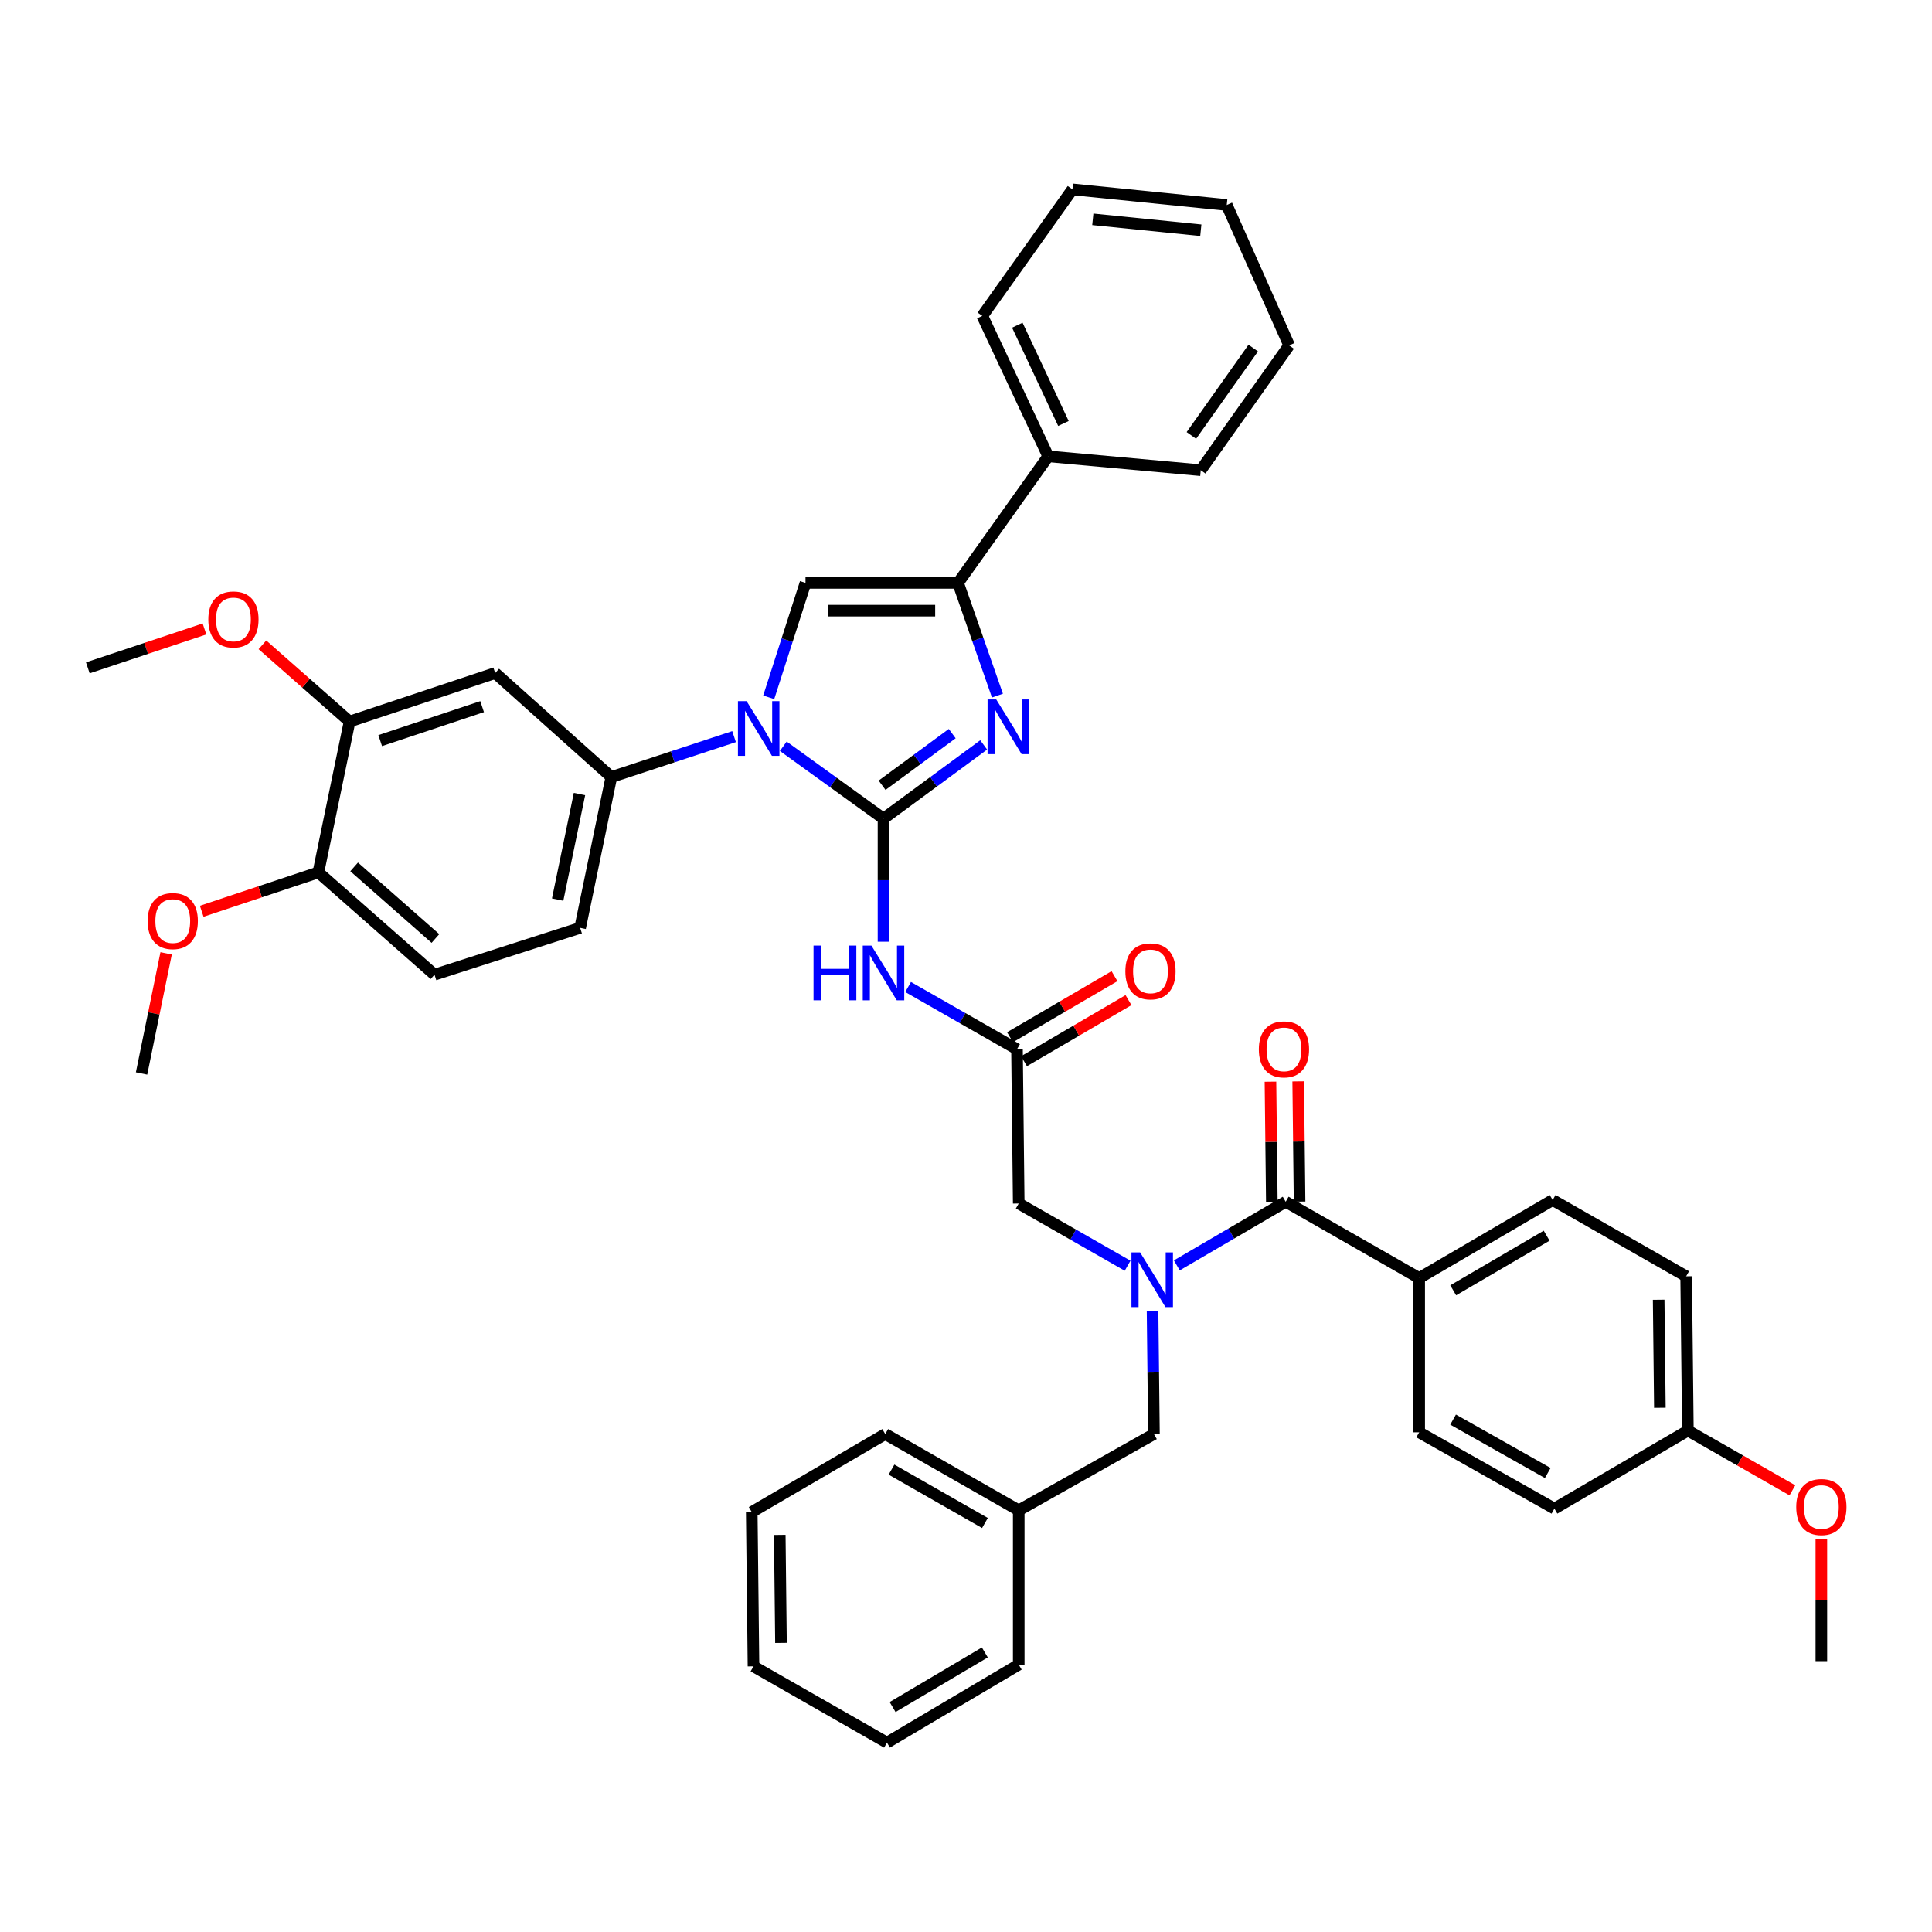 <?xml version='1.0' encoding='iso-8859-1'?>
<svg version='1.1' baseProfile='full'
              xmlns='http://www.w3.org/2000/svg'
                      xmlns:rdkit='http://www.rdkit.org/xml'
                      xmlns:xlink='http://www.w3.org/1999/xlink'
                  xml:space='preserve'
width='1000px' height='1000px' viewBox='0 0 1000 1000'>
<!-- END OF HEADER -->
<rect style='opacity:1.0;fill:#FFFFFF;stroke:none' width='1000' height='1000' x='0' y='0'> </rect>
<path class='bond-0' d='M 583.65,655.134 L 555.471,639.031' style='fill:none;fill-rule:evenodd;stroke:#0000FF;stroke-width:6px;stroke-linecap:butt;stroke-linejoin:miter;stroke-opacity:1' />
<path class='bond-0' d='M 555.471,639.031 L 527.291,622.929' style='fill:none;fill-rule:evenodd;stroke:#000000;stroke-width:6px;stroke-linecap:butt;stroke-linejoin:miter;stroke-opacity:1' />
<path class='bond-1' d='M 609.12,654.962 L 637.298,638.494' style='fill:none;fill-rule:evenodd;stroke:#0000FF;stroke-width:6px;stroke-linecap:butt;stroke-linejoin:miter;stroke-opacity:1' />
<path class='bond-1' d='M 637.298,638.494 L 665.476,622.027' style='fill:none;fill-rule:evenodd;stroke:#000000;stroke-width:6px;stroke-linecap:butt;stroke-linejoin:miter;stroke-opacity:1' />
<path class='bond-2' d='M 596.562,678.564 L 596.922,710.416' style='fill:none;fill-rule:evenodd;stroke:#0000FF;stroke-width:6px;stroke-linecap:butt;stroke-linejoin:miter;stroke-opacity:1' />
<path class='bond-2' d='M 596.922,710.416 L 597.281,742.267' style='fill:none;fill-rule:evenodd;stroke:#000000;stroke-width:6px;stroke-linecap:butt;stroke-linejoin:miter;stroke-opacity:1' />
<path class='bond-3' d='M 734.564,661.514 L 803.652,621.133' style='fill:none;fill-rule:evenodd;stroke:#000000;stroke-width:6px;stroke-linecap:butt;stroke-linejoin:miter;stroke-opacity:1' />
<path class='bond-3' d='M 752.174,667.856 L 800.535,639.59' style='fill:none;fill-rule:evenodd;stroke:#000000;stroke-width:6px;stroke-linecap:butt;stroke-linejoin:miter;stroke-opacity:1' />
<path class='bond-4' d='M 734.564,661.514 L 734.564,741.365' style='fill:none;fill-rule:evenodd;stroke:#000000;stroke-width:6px;stroke-linecap:butt;stroke-linejoin:miter;stroke-opacity:1' />
<path class='bond-5' d='M 734.564,661.514 L 665.476,622.027' style='fill:none;fill-rule:evenodd;stroke:#000000;stroke-width:6px;stroke-linecap:butt;stroke-linejoin:miter;stroke-opacity:1' />
<path class='bond-6' d='M 672.656,621.945 L 672.301,590.833' style='fill:none;fill-rule:evenodd;stroke:#000000;stroke-width:6px;stroke-linecap:butt;stroke-linejoin:miter;stroke-opacity:1' />
<path class='bond-6' d='M 672.301,590.833 L 671.945,559.721' style='fill:none;fill-rule:evenodd;stroke:#FF0000;stroke-width:6px;stroke-linecap:butt;stroke-linejoin:miter;stroke-opacity:1' />
<path class='bond-6' d='M 658.295,622.109 L 657.94,590.997' style='fill:none;fill-rule:evenodd;stroke:#000000;stroke-width:6px;stroke-linecap:butt;stroke-linejoin:miter;stroke-opacity:1' />
<path class='bond-6' d='M 657.94,590.997 L 657.585,559.885' style='fill:none;fill-rule:evenodd;stroke:#FF0000;stroke-width:6px;stroke-linecap:butt;stroke-linejoin:miter;stroke-opacity:1' />
<path class='bond-7' d='M 803.652,621.133 L 872.748,660.612' style='fill:none;fill-rule:evenodd;stroke:#000000;stroke-width:6px;stroke-linecap:butt;stroke-linejoin:miter;stroke-opacity:1' />
<path class='bond-8' d='M 734.564,741.365 L 804.553,780.852' style='fill:none;fill-rule:evenodd;stroke:#000000;stroke-width:6px;stroke-linecap:butt;stroke-linejoin:miter;stroke-opacity:1' />
<path class='bond-8' d='M 752.119,734.78 L 801.112,762.421' style='fill:none;fill-rule:evenodd;stroke:#000000;stroke-width:6px;stroke-linecap:butt;stroke-linejoin:miter;stroke-opacity:1' />
<path class='bond-9' d='M 527.291,781.746 L 597.281,742.267' style='fill:none;fill-rule:evenodd;stroke:#000000;stroke-width:6px;stroke-linecap:butt;stroke-linejoin:miter;stroke-opacity:1' />
<path class='bond-10' d='M 527.291,781.746 L 458.203,742.267' style='fill:none;fill-rule:evenodd;stroke:#000000;stroke-width:6px;stroke-linecap:butt;stroke-linejoin:miter;stroke-opacity:1' />
<path class='bond-10' d='M 509.803,788.293 L 461.441,760.658' style='fill:none;fill-rule:evenodd;stroke:#000000;stroke-width:6px;stroke-linecap:butt;stroke-linejoin:miter;stroke-opacity:1' />
<path class='bond-11' d='M 527.291,781.746 L 527.291,861.605' style='fill:none;fill-rule:evenodd;stroke:#000000;stroke-width:6px;stroke-linecap:butt;stroke-linejoin:miter;stroke-opacity:1' />
<path class='bond-12' d='M 470.031,510.864 L 498.215,526.966' style='fill:none;fill-rule:evenodd;stroke:#0000FF;stroke-width:6px;stroke-linecap:butt;stroke-linejoin:miter;stroke-opacity:1' />
<path class='bond-12' d='M 498.215,526.966 L 526.398,543.069' style='fill:none;fill-rule:evenodd;stroke:#000000;stroke-width:6px;stroke-linecap:butt;stroke-linejoin:miter;stroke-opacity:1' />
<path class='bond-13' d='M 457.302,487.434 L 457.302,455.583' style='fill:none;fill-rule:evenodd;stroke:#0000FF;stroke-width:6px;stroke-linecap:butt;stroke-linejoin:miter;stroke-opacity:1' />
<path class='bond-13' d='M 457.302,455.583 L 457.302,423.731' style='fill:none;fill-rule:evenodd;stroke:#000000;stroke-width:6px;stroke-linecap:butt;stroke-linejoin:miter;stroke-opacity:1' />
<path class='bond-14' d='M 530.021,549.269 L 557.065,533.462' style='fill:none;fill-rule:evenodd;stroke:#000000;stroke-width:6px;stroke-linecap:butt;stroke-linejoin:miter;stroke-opacity:1' />
<path class='bond-14' d='M 557.065,533.462 L 584.109,517.656' style='fill:none;fill-rule:evenodd;stroke:#FF0000;stroke-width:6px;stroke-linecap:butt;stroke-linejoin:miter;stroke-opacity:1' />
<path class='bond-14' d='M 522.774,536.87 L 549.818,521.063' style='fill:none;fill-rule:evenodd;stroke:#000000;stroke-width:6px;stroke-linecap:butt;stroke-linejoin:miter;stroke-opacity:1' />
<path class='bond-14' d='M 549.818,521.063 L 576.862,505.257' style='fill:none;fill-rule:evenodd;stroke:#FF0000;stroke-width:6px;stroke-linecap:butt;stroke-linejoin:miter;stroke-opacity:1' />
<path class='bond-15' d='M 526.398,543.069 L 527.291,622.929' style='fill:none;fill-rule:evenodd;stroke:#000000;stroke-width:6px;stroke-linecap:butt;stroke-linejoin:miter;stroke-opacity:1' />
<path class='bond-16' d='M 405.43,386.267 L 431.366,404.999' style='fill:none;fill-rule:evenodd;stroke:#0000FF;stroke-width:6px;stroke-linecap:butt;stroke-linejoin:miter;stroke-opacity:1' />
<path class='bond-16' d='M 431.366,404.999 L 457.302,423.731' style='fill:none;fill-rule:evenodd;stroke:#000000;stroke-width:6px;stroke-linecap:butt;stroke-linejoin:miter;stroke-opacity:1' />
<path class='bond-17' d='M 397.887,360.932 L 407.408,331.318' style='fill:none;fill-rule:evenodd;stroke:#0000FF;stroke-width:6px;stroke-linecap:butt;stroke-linejoin:miter;stroke-opacity:1' />
<path class='bond-17' d='M 407.408,331.318 L 416.929,301.704' style='fill:none;fill-rule:evenodd;stroke:#000000;stroke-width:6px;stroke-linecap:butt;stroke-linejoin:miter;stroke-opacity:1' />
<path class='bond-18' d='M 379.95,381.271 L 348.19,391.734' style='fill:none;fill-rule:evenodd;stroke:#0000FF;stroke-width:6px;stroke-linecap:butt;stroke-linejoin:miter;stroke-opacity:1' />
<path class='bond-18' d='M 348.19,391.734 L 316.429,402.196' style='fill:none;fill-rule:evenodd;stroke:#000000;stroke-width:6px;stroke-linecap:butt;stroke-linejoin:miter;stroke-opacity:1' />
<path class='bond-19' d='M 457.302,423.731 L 483.231,404.645' style='fill:none;fill-rule:evenodd;stroke:#000000;stroke-width:6px;stroke-linecap:butt;stroke-linejoin:miter;stroke-opacity:1' />
<path class='bond-19' d='M 483.231,404.645 L 509.16,385.559' style='fill:none;fill-rule:evenodd;stroke:#0000FF;stroke-width:6px;stroke-linecap:butt;stroke-linejoin:miter;stroke-opacity:1' />
<path class='bond-19' d='M 456.567,406.439 L 474.717,393.079' style='fill:none;fill-rule:evenodd;stroke:#000000;stroke-width:6px;stroke-linecap:butt;stroke-linejoin:miter;stroke-opacity:1' />
<path class='bond-19' d='M 474.717,393.079 L 492.868,379.719' style='fill:none;fill-rule:evenodd;stroke:#0000FF;stroke-width:6px;stroke-linecap:butt;stroke-linejoin:miter;stroke-opacity:1' />
<path class='bond-20' d='M 516.27,360.046 L 506.078,330.875' style='fill:none;fill-rule:evenodd;stroke:#0000FF;stroke-width:6px;stroke-linecap:butt;stroke-linejoin:miter;stroke-opacity:1' />
<path class='bond-20' d='M 506.078,330.875 L 495.887,301.704' style='fill:none;fill-rule:evenodd;stroke:#000000;stroke-width:6px;stroke-linecap:butt;stroke-linejoin:miter;stroke-opacity:1' />
<path class='bond-21' d='M 495.887,301.704 L 542.547,236.198' style='fill:none;fill-rule:evenodd;stroke:#000000;stroke-width:6px;stroke-linecap:butt;stroke-linejoin:miter;stroke-opacity:1' />
<path class='bond-22' d='M 495.887,301.704 L 416.929,301.704' style='fill:none;fill-rule:evenodd;stroke:#000000;stroke-width:6px;stroke-linecap:butt;stroke-linejoin:miter;stroke-opacity:1' />
<path class='bond-22' d='M 484.043,316.066 L 428.773,316.066' style='fill:none;fill-rule:evenodd;stroke:#000000;stroke-width:6px;stroke-linecap:butt;stroke-linejoin:miter;stroke-opacity:1' />
<path class='bond-23' d='M 667.263,178.775 L 621.505,243.379' style='fill:none;fill-rule:evenodd;stroke:#000000;stroke-width:6px;stroke-linecap:butt;stroke-linejoin:miter;stroke-opacity:1' />
<path class='bond-23' d='M 648.679,180.165 L 616.649,225.388' style='fill:none;fill-rule:evenodd;stroke:#000000;stroke-width:6px;stroke-linecap:butt;stroke-linejoin:miter;stroke-opacity:1' />
<path class='bond-24' d='M 667.263,178.775 L 634.965,106.097' style='fill:none;fill-rule:evenodd;stroke:#000000;stroke-width:6px;stroke-linecap:butt;stroke-linejoin:miter;stroke-opacity:1' />
<path class='bond-25' d='M 634.965,106.097 L 555.105,98.022' style='fill:none;fill-rule:evenodd;stroke:#000000;stroke-width:6px;stroke-linecap:butt;stroke-linejoin:miter;stroke-opacity:1' />
<path class='bond-25' d='M 621.541,119.175 L 565.64,113.522' style='fill:none;fill-rule:evenodd;stroke:#000000;stroke-width:6px;stroke-linecap:butt;stroke-linejoin:miter;stroke-opacity:1' />
<path class='bond-26' d='M 224.905,504.484 L 164.793,451.545' style='fill:none;fill-rule:evenodd;stroke:#000000;stroke-width:6px;stroke-linecap:butt;stroke-linejoin:miter;stroke-opacity:1' />
<path class='bond-26' d='M 225.38,485.765 L 183.301,448.708' style='fill:none;fill-rule:evenodd;stroke:#000000;stroke-width:6px;stroke-linecap:butt;stroke-linejoin:miter;stroke-opacity:1' />
<path class='bond-27' d='M 224.905,504.484 L 300.28,480.261' style='fill:none;fill-rule:evenodd;stroke:#000000;stroke-width:6px;stroke-linecap:butt;stroke-linejoin:miter;stroke-opacity:1' />
<path class='bond-28' d='M 164.793,451.545 L 180.942,373.481' style='fill:none;fill-rule:evenodd;stroke:#000000;stroke-width:6px;stroke-linecap:butt;stroke-linejoin:miter;stroke-opacity:1' />
<path class='bond-29' d='M 164.793,451.545 L 134.598,461.61' style='fill:none;fill-rule:evenodd;stroke:#000000;stroke-width:6px;stroke-linecap:butt;stroke-linejoin:miter;stroke-opacity:1' />
<path class='bond-29' d='M 134.598,461.61 L 104.404,471.675' style='fill:none;fill-rule:evenodd;stroke:#FF0000;stroke-width:6px;stroke-linecap:butt;stroke-linejoin:miter;stroke-opacity:1' />
<path class='bond-30' d='M 180.942,373.481 L 256.309,348.364' style='fill:none;fill-rule:evenodd;stroke:#000000;stroke-width:6px;stroke-linecap:butt;stroke-linejoin:miter;stroke-opacity:1' />
<path class='bond-30' d='M 196.788,383.338 L 249.545,365.756' style='fill:none;fill-rule:evenodd;stroke:#000000;stroke-width:6px;stroke-linecap:butt;stroke-linejoin:miter;stroke-opacity:1' />
<path class='bond-31' d='M 180.942,373.481 L 158.383,353.617' style='fill:none;fill-rule:evenodd;stroke:#000000;stroke-width:6px;stroke-linecap:butt;stroke-linejoin:miter;stroke-opacity:1' />
<path class='bond-31' d='M 158.383,353.617 L 135.825,333.753' style='fill:none;fill-rule:evenodd;stroke:#FF0000;stroke-width:6px;stroke-linecap:butt;stroke-linejoin:miter;stroke-opacity:1' />
<path class='bond-32' d='M 256.309,348.364 L 316.429,402.196' style='fill:none;fill-rule:evenodd;stroke:#000000;stroke-width:6px;stroke-linecap:butt;stroke-linejoin:miter;stroke-opacity:1' />
<path class='bond-33' d='M 316.429,402.196 L 300.28,480.261' style='fill:none;fill-rule:evenodd;stroke:#000000;stroke-width:6px;stroke-linecap:butt;stroke-linejoin:miter;stroke-opacity:1' />
<path class='bond-33' d='M 299.943,410.997 L 288.638,465.642' style='fill:none;fill-rule:evenodd;stroke:#000000;stroke-width:6px;stroke-linecap:butt;stroke-linejoin:miter;stroke-opacity:1' />
<path class='bond-34' d='M 85.987,493.445 L 79.627,524.536' style='fill:none;fill-rule:evenodd;stroke:#FF0000;stroke-width:6px;stroke-linecap:butt;stroke-linejoin:miter;stroke-opacity:1' />
<path class='bond-34' d='M 79.627,524.536 L 73.269,555.628' style='fill:none;fill-rule:evenodd;stroke:#000000;stroke-width:6px;stroke-linecap:butt;stroke-linejoin:miter;stroke-opacity:1' />
<path class='bond-35' d='M 105.836,325.538 L 75.645,335.602' style='fill:none;fill-rule:evenodd;stroke:#FF0000;stroke-width:6px;stroke-linecap:butt;stroke-linejoin:miter;stroke-opacity:1' />
<path class='bond-35' d='M 75.645,335.602 L 45.455,345.667' style='fill:none;fill-rule:evenodd;stroke:#000000;stroke-width:6px;stroke-linecap:butt;stroke-linejoin:miter;stroke-opacity:1' />
<path class='bond-36' d='M 555.105,98.022 L 508.446,163.52' style='fill:none;fill-rule:evenodd;stroke:#000000;stroke-width:6px;stroke-linecap:butt;stroke-linejoin:miter;stroke-opacity:1' />
<path class='bond-37' d='M 508.446,163.52 L 542.547,236.198' style='fill:none;fill-rule:evenodd;stroke:#000000;stroke-width:6px;stroke-linecap:butt;stroke-linejoin:miter;stroke-opacity:1' />
<path class='bond-37' d='M 526.563,168.321 L 550.433,219.196' style='fill:none;fill-rule:evenodd;stroke:#000000;stroke-width:6px;stroke-linecap:butt;stroke-linejoin:miter;stroke-opacity:1' />
<path class='bond-38' d='M 542.547,236.198 L 621.505,243.379' style='fill:none;fill-rule:evenodd;stroke:#000000;stroke-width:6px;stroke-linecap:butt;stroke-linejoin:miter;stroke-opacity:1' />
<path class='bond-39' d='M 458.203,742.267 L 389.107,782.639' style='fill:none;fill-rule:evenodd;stroke:#000000;stroke-width:6px;stroke-linecap:butt;stroke-linejoin:miter;stroke-opacity:1' />
<path class='bond-40' d='M 527.291,861.605 L 459.097,901.978' style='fill:none;fill-rule:evenodd;stroke:#000000;stroke-width:6px;stroke-linecap:butt;stroke-linejoin:miter;stroke-opacity:1' />
<path class='bond-40' d='M 509.746,855.303 L 462.01,883.563' style='fill:none;fill-rule:evenodd;stroke:#000000;stroke-width:6px;stroke-linecap:butt;stroke-linejoin:miter;stroke-opacity:1' />
<path class='bond-41' d='M 389.107,782.639 L 390.009,862.499' style='fill:none;fill-rule:evenodd;stroke:#000000;stroke-width:6px;stroke-linecap:butt;stroke-linejoin:miter;stroke-opacity:1' />
<path class='bond-41' d='M 403.604,794.456 L 404.235,850.358' style='fill:none;fill-rule:evenodd;stroke:#000000;stroke-width:6px;stroke-linecap:butt;stroke-linejoin:miter;stroke-opacity:1' />
<path class='bond-42' d='M 459.097,901.978 L 390.009,862.499' style='fill:none;fill-rule:evenodd;stroke:#000000;stroke-width:6px;stroke-linecap:butt;stroke-linejoin:miter;stroke-opacity:1' />
<path class='bond-43' d='M 873.641,740.472 L 804.553,780.852' style='fill:none;fill-rule:evenodd;stroke:#000000;stroke-width:6px;stroke-linecap:butt;stroke-linejoin:miter;stroke-opacity:1' />
<path class='bond-44' d='M 873.641,740.472 L 900.691,755.928' style='fill:none;fill-rule:evenodd;stroke:#000000;stroke-width:6px;stroke-linecap:butt;stroke-linejoin:miter;stroke-opacity:1' />
<path class='bond-44' d='M 900.691,755.928 L 927.74,771.385' style='fill:none;fill-rule:evenodd;stroke:#FF0000;stroke-width:6px;stroke-linecap:butt;stroke-linejoin:miter;stroke-opacity:1' />
<path class='bond-45' d='M 873.641,740.472 L 872.748,660.612' style='fill:none;fill-rule:evenodd;stroke:#000000;stroke-width:6px;stroke-linecap:butt;stroke-linejoin:miter;stroke-opacity:1' />
<path class='bond-45' d='M 859.146,728.653 L 858.521,672.752' style='fill:none;fill-rule:evenodd;stroke:#000000;stroke-width:6px;stroke-linecap:butt;stroke-linejoin:miter;stroke-opacity:1' />
<path class='bond-46' d='M 942.729,796.707 L 942.729,828.258' style='fill:none;fill-rule:evenodd;stroke:#FF0000;stroke-width:6px;stroke-linecap:butt;stroke-linejoin:miter;stroke-opacity:1' />
<path class='bond-46' d='M 942.729,828.258 L 942.729,859.81' style='fill:none;fill-rule:evenodd;stroke:#000000;stroke-width:6px;stroke-linecap:butt;stroke-linejoin:miter;stroke-opacity:1' />
<path  class='atom-0' d='M 590.12 648.248
L 599.4 663.248
Q 600.32 664.728, 601.8 667.408
Q 603.28 670.088, 603.36 670.248
L 603.36 648.248
L 607.12 648.248
L 607.12 676.568
L 603.24 676.568
L 593.28 660.168
Q 592.12 658.248, 590.88 656.048
Q 589.68 653.848, 589.32 653.168
L 589.32 676.568
L 585.64 676.568
L 585.64 648.248
L 590.12 648.248
' fill='#0000FF'/>
<path  class='atom-3' d='M 651.574 543.149
Q 651.574 536.349, 654.934 532.549
Q 658.294 528.749, 664.574 528.749
Q 670.854 528.749, 674.214 532.549
Q 677.574 536.349, 677.574 543.149
Q 677.574 550.029, 674.174 553.949
Q 670.774 557.829, 664.574 557.829
Q 658.334 557.829, 654.934 553.949
Q 651.574 550.069, 651.574 543.149
M 664.574 554.629
Q 668.894 554.629, 671.214 551.749
Q 673.574 548.829, 673.574 543.149
Q 673.574 537.589, 671.214 534.789
Q 668.894 531.949, 664.574 531.949
Q 660.254 531.949, 657.894 534.749
Q 655.574 537.549, 655.574 543.149
Q 655.574 548.869, 657.894 551.749
Q 660.254 554.629, 664.574 554.629
' fill='#FF0000'/>
<path  class='atom-8' d='M 421.082 489.43
L 424.922 489.43
L 424.922 501.47
L 439.402 501.47
L 439.402 489.43
L 443.242 489.43
L 443.242 517.75
L 439.402 517.75
L 439.402 504.67
L 424.922 504.67
L 424.922 517.75
L 421.082 517.75
L 421.082 489.43
' fill='#0000FF'/>
<path  class='atom-8' d='M 451.042 489.43
L 460.322 504.43
Q 461.242 505.91, 462.722 508.59
Q 464.202 511.27, 464.282 511.43
L 464.282 489.43
L 468.042 489.43
L 468.042 517.75
L 464.162 517.75
L 454.202 501.35
Q 453.042 499.43, 451.802 497.23
Q 450.602 495.03, 450.242 494.35
L 450.242 517.75
L 446.562 517.75
L 446.562 489.43
L 451.042 489.43
' fill='#0000FF'/>
<path  class='atom-10' d='M 582.486 502.769
Q 582.486 495.969, 585.846 492.169
Q 589.206 488.369, 595.486 488.369
Q 601.766 488.369, 605.126 492.169
Q 608.486 495.969, 608.486 502.769
Q 608.486 509.649, 605.086 513.569
Q 601.686 517.449, 595.486 517.449
Q 589.246 517.449, 585.846 513.569
Q 582.486 509.689, 582.486 502.769
M 595.486 514.249
Q 599.806 514.249, 602.126 511.369
Q 604.486 508.449, 604.486 502.769
Q 604.486 497.209, 602.126 494.409
Q 599.806 491.569, 595.486 491.569
Q 591.166 491.569, 588.806 494.369
Q 586.486 497.169, 586.486 502.769
Q 586.486 508.489, 588.806 511.369
Q 591.166 514.249, 595.486 514.249
' fill='#FF0000'/>
<path  class='atom-12' d='M 386.438 362.911
L 395.718 377.911
Q 396.638 379.391, 398.118 382.071
Q 399.598 384.751, 399.678 384.911
L 399.678 362.911
L 403.438 362.911
L 403.438 391.231
L 399.558 391.231
L 389.598 374.831
Q 388.438 372.911, 387.198 370.711
Q 385.998 368.511, 385.638 367.831
L 385.638 391.231
L 381.958 391.231
L 381.958 362.911
L 386.438 362.911
' fill='#0000FF'/>
<path  class='atom-14' d='M 515.646 362.018
L 524.926 377.018
Q 525.846 378.498, 527.326 381.178
Q 528.806 383.858, 528.886 384.018
L 528.886 362.018
L 532.646 362.018
L 532.646 390.338
L 528.766 390.338
L 518.806 373.938
Q 517.646 372.018, 516.406 369.818
Q 515.206 367.618, 514.846 366.938
L 514.846 390.338
L 511.166 390.338
L 511.166 362.018
L 515.646 362.018
' fill='#0000FF'/>
<path  class='atom-25' d='M 76.418 476.75
Q 76.418 469.95, 79.778 466.15
Q 83.138 462.35, 89.418 462.35
Q 95.698 462.35, 99.058 466.15
Q 102.417 469.95, 102.417 476.75
Q 102.417 483.63, 99.017 487.55
Q 95.618 491.43, 89.418 491.43
Q 83.177 491.43, 79.778 487.55
Q 76.418 483.67, 76.418 476.75
M 89.418 488.23
Q 93.737 488.23, 96.058 485.35
Q 98.418 482.43, 98.418 476.75
Q 98.418 471.19, 96.058 468.39
Q 93.737 465.55, 89.418 465.55
Q 85.097 465.55, 82.737 468.35
Q 80.418 471.15, 80.418 476.75
Q 80.418 482.47, 82.737 485.35
Q 85.097 488.23, 89.418 488.23
' fill='#FF0000'/>
<path  class='atom-27' d='M 107.822 320.622
Q 107.822 313.822, 111.182 310.022
Q 114.542 306.222, 120.822 306.222
Q 127.102 306.222, 130.462 310.022
Q 133.822 313.822, 133.822 320.622
Q 133.822 327.502, 130.422 331.422
Q 127.022 335.302, 120.822 335.302
Q 114.582 335.302, 111.182 331.422
Q 107.822 327.542, 107.822 320.622
M 120.822 332.102
Q 125.142 332.102, 127.462 329.222
Q 129.822 326.302, 129.822 320.622
Q 129.822 315.062, 127.462 312.262
Q 125.142 309.422, 120.822 309.422
Q 116.502 309.422, 114.142 312.222
Q 111.822 315.022, 111.822 320.622
Q 111.822 326.342, 114.142 329.222
Q 116.502 332.102, 120.822 332.102
' fill='#FF0000'/>
<path  class='atom-41' d='M 929.729 780.031
Q 929.729 773.231, 933.089 769.431
Q 936.449 765.631, 942.729 765.631
Q 949.009 765.631, 952.369 769.431
Q 955.729 773.231, 955.729 780.031
Q 955.729 786.911, 952.329 790.831
Q 948.929 794.711, 942.729 794.711
Q 936.489 794.711, 933.089 790.831
Q 929.729 786.951, 929.729 780.031
M 942.729 791.511
Q 947.049 791.511, 949.369 788.631
Q 951.729 785.711, 951.729 780.031
Q 951.729 774.471, 949.369 771.671
Q 947.049 768.831, 942.729 768.831
Q 938.409 768.831, 936.049 771.631
Q 933.729 774.431, 933.729 780.031
Q 933.729 785.751, 936.049 788.631
Q 938.409 791.511, 942.729 791.511
' fill='#FF0000'/>
</svg>
